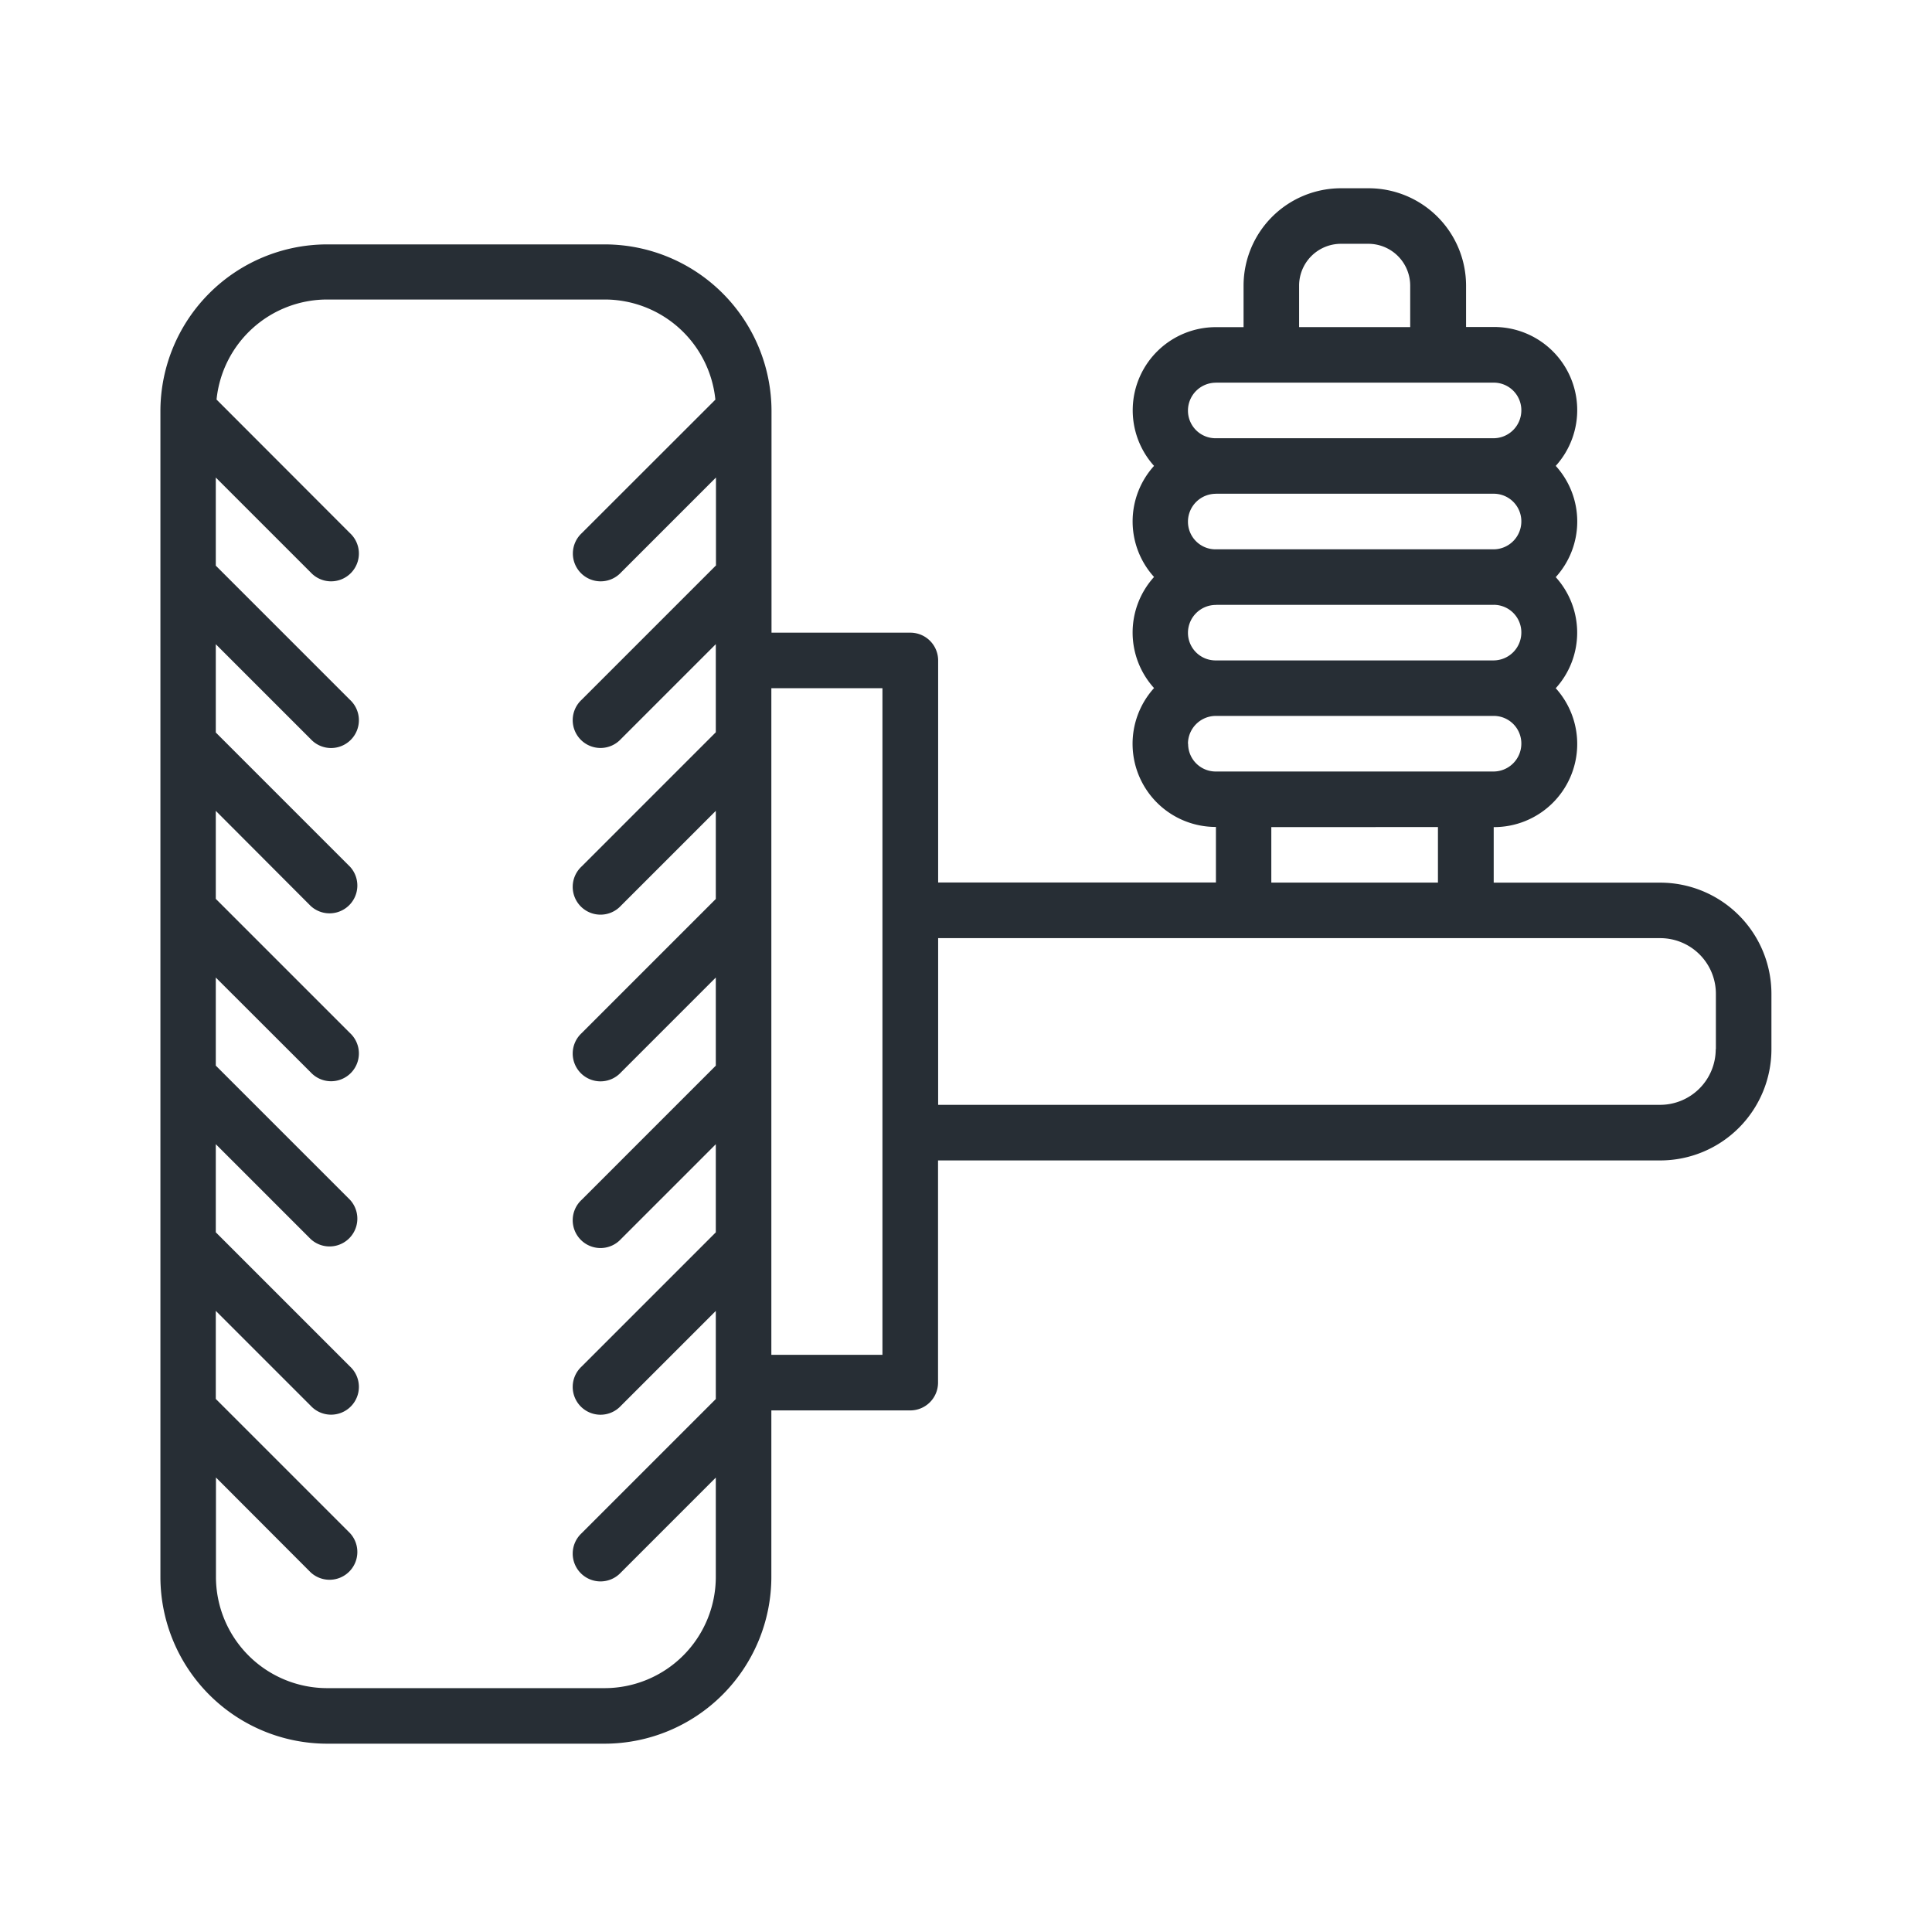 <svg xmlns="http://www.w3.org/2000/svg" width="36" height="36" viewBox="0 0 36 36">
  <g id="Group_65" data-name="Group 65" transform="translate(-9691 1097.5)">
    <rect id="Rectangle_26750" data-name="Rectangle 26750" width="36" height="36" transform="translate(9691 -1097.5)" fill="none"/>
    <g id="suspension" transform="translate(9693.989 -1102.819)">
      <g id="Group_24692" data-name="Group 24692" transform="translate(0 8.827)">
        <path id="Path_22676" data-name="Path 22676" d="M27.949,21.766H24.844V20.731A1.549,1.549,0,0,0,26,18.143a1.541,1.541,0,0,0,0-2.07A1.541,1.541,0,0,0,26,14a1.549,1.549,0,0,0-1.156-2.588h-.515v-.776A1.816,1.816,0,0,0,22.51,8.827H22a1.816,1.816,0,0,0-1.817,1.812v.776h-.515A1.549,1.549,0,0,0,18.515,14a1.541,1.541,0,0,0,0,2.07,1.541,1.541,0,0,0,0,2.07,1.549,1.549,0,0,0,1.153,2.588v1.035H14.492V17.626a.518.518,0,0,0-.518-.518H11.387V12.973s0,0,0,0v0a3.11,3.11,0,0,0-3.1-3.1H3.1a3.11,3.11,0,0,0-3.1,3.1v0s0,0,0,0V34.7a3.11,3.11,0,0,0,3.1,3.11H8.284a3.11,3.11,0,0,0,3.1-3.11V31.6h2.588a.518.518,0,0,0,.518-.518V26.942H27.949a2.073,2.073,0,0,0,2.07-2.071V23.838A2.073,2.073,0,0,0,27.949,21.766Zm-17.6-5.908-2.5,2.5a.518.518,0,1,0,.732.732l1.768-1.768v1.642l-2.5,2.5a.518.518,0,1,0,.732.732l1.768-1.768V22.07l-2.5,2.5a.518.518,0,1,0,.732.732l1.768-1.768v1.642l-2.5,2.5a.518.518,0,1,0,.732.732l1.768-1.768v1.642l-2.5,2.5a.518.518,0,1,0,.732.732l1.768-1.768v1.642l-2.5,2.5a.518.518,0,1,0,.732.732l1.768-1.768V34.7a2.074,2.074,0,0,1-2.068,2.075H3.1A2.074,2.074,0,0,1,1.035,34.7V32.85L2.8,34.618a.518.518,0,0,0,.732-.732l-2.5-2.5V29.745L2.8,31.513a.518.518,0,1,0,.732-.732l-2.5-2.5V26.639L2.8,28.407a.518.518,0,0,0,.732-.732l-2.5-2.5V23.534L2.8,25.3a.518.518,0,1,0,.732-.732l-2.5-2.5V20.428L2.8,22.2a.518.518,0,0,0,.732-.732l-2.5-2.5V17.323L2.8,19.091a.518.518,0,1,0,.732-.732l-2.5-2.5V14.217L2.8,15.985a.518.518,0,1,0,.732-.732L1.046,12.764A2.073,2.073,0,0,1,3.1,10.9H8.284a2.073,2.073,0,0,1,2.057,1.866L7.852,15.253a.518.518,0,1,0,.732.732l1.768-1.768v1.642Zm3.105,6.425v8.281h-2.07V18.143h2.07Zm7.764-11.646A.78.78,0,0,1,22,9.862h.507a.78.78,0,0,1,.781.776v.776h-2.07Zm-1.55,1.812h5.17a.514.514,0,0,1,.521.518.52.52,0,0,1-.521.518h-5.17a.514.514,0,0,1-.521-.518A.52.52,0,0,1,19.671,12.45Zm0,2.07h5.17a.514.514,0,0,1,.521.518.52.52,0,0,1-.521.518h-5.17a.514.514,0,0,1-.521-.518A.52.52,0,0,1,19.671,14.52Zm0,2.07h5.17a.514.514,0,0,1,.521.518.52.52,0,0,1-.521.518h-5.17a.514.514,0,0,1-.521-.518A.52.52,0,0,1,19.671,16.591Zm-.521,2.588a.52.52,0,0,1,.521-.518h5.17a.514.514,0,0,1,.521.518.52.52,0,0,1-.521.518h-5.17A.514.514,0,0,1,19.15,19.179Zm4.658,1.553v1.035H20.7V20.731Zm5.176,4.14a1.037,1.037,0,0,1-1.035,1.036H14.492V22.8H27.949a1.037,1.037,0,0,1,1.035,1.036v1.033Z" transform="translate(0 -8.827)" fill="#272e35"/>
      </g>
    </g>
  </g>
</svg>
